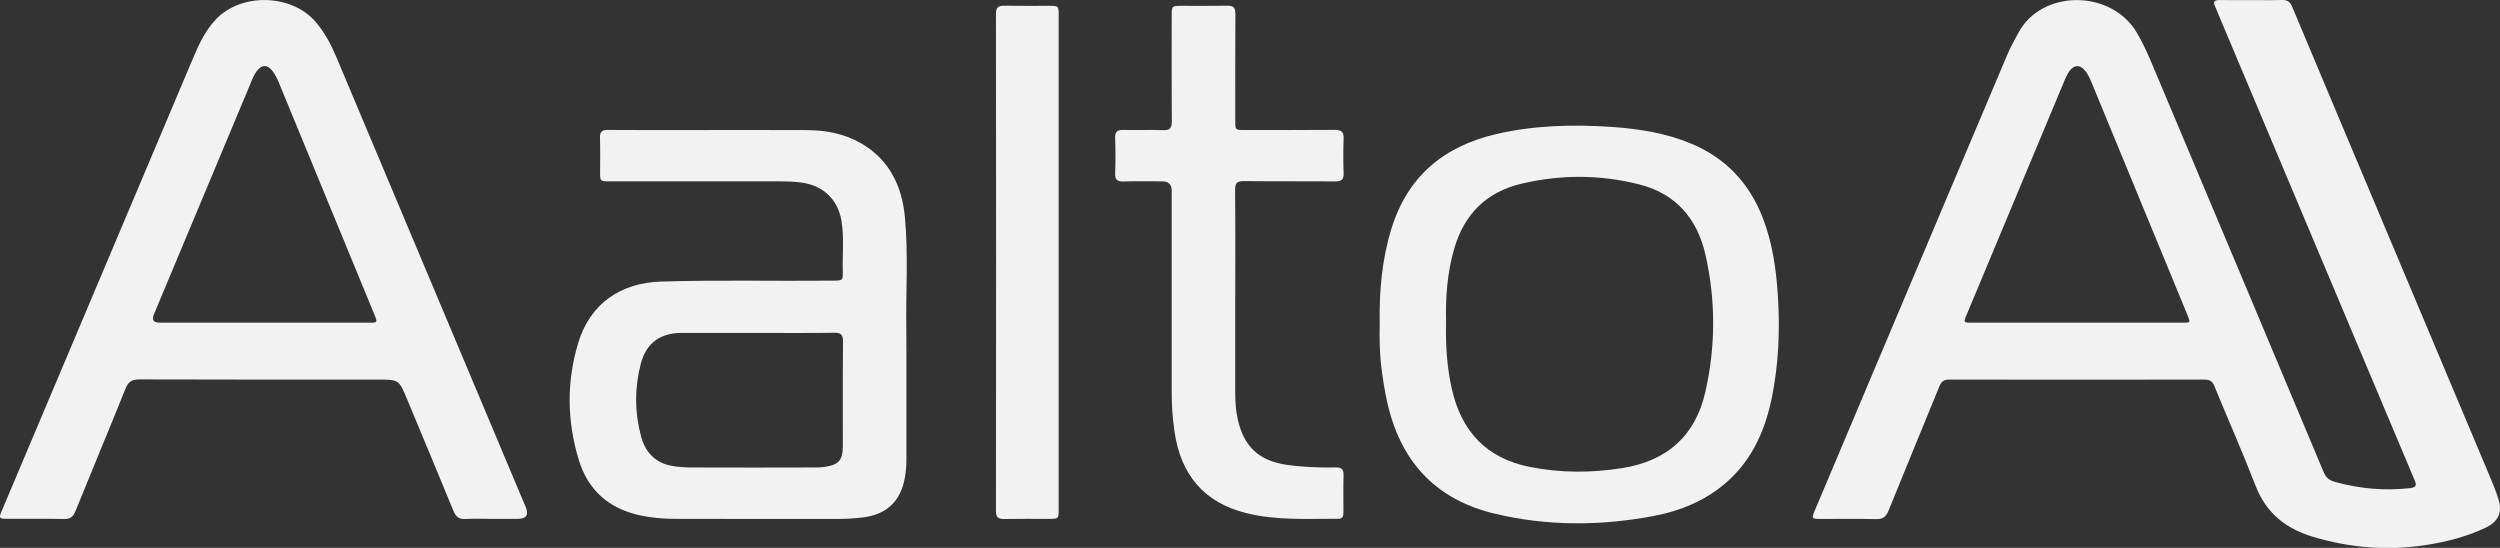 <?xml version="1.0" encoding="UTF-8"?>
<svg id="Layer_2" data-name="Layer 2" xmlns="http://www.w3.org/2000/svg" viewBox="0 0 437.72 95.93">
  <rect x="0" y="0" width="437.72" height="95.93" fill="#333333" stroke="none"/>
  <defs>
    <style>
      .cls-1 {
        fill: #f2f2f2;
        stroke-width: 0px;
      }
    </style>
  </defs>
  <g id="Layer_1-2" data-name="Layer 1">
    <g>
      <path class="cls-1" d="M394.28.02c1.76,0,3.52.04,5.28-.02.94-.03,1.42.32,1.78,1.2,5.35,12.77,10.73,25.52,16.1,38.28,6.09,14.45,12.17,28.89,18.25,43.35.63,1.51,1.28,3.02,1.76,4.57.71,2.28,0,3.9-2.16,4.95-3.3,1.59-6.82,2.49-10.43,3.06-6.74,1.06-13.36.54-19.9-1.43-4.78-1.43-8.19-4.17-10.04-8.94-2.27-5.88-4.83-11.64-7.22-17.47-.35-.84-.82-1.11-1.7-1.11-14.91.02-29.82.03-44.73,0-.99,0-1.39.4-1.73,1.24-2.95,7.24-5.95,14.46-8.88,21.71-.44,1.09-1,1.51-2.2,1.48-3.2-.08-6.4-.03-9.59-.03-1.7,0-1.73-.03-1.09-1.55,7.49-17.75,14.99-35.5,22.48-53.25,3.74-8.86,7.48-17.71,11.23-26.57.54-1.29,1.25-2.5,1.9-3.73,4.06-7.67,16.38-7.69,20.85.13,1.61,2.82,2.77,5.84,4.03,8.81,9.54,22.64,19.07,45.29,28.57,67.95.42,1,1.02,1.47,2.03,1.74,4.33,1.19,8.7,1.58,13.17,1.07,1.27-.15,1-.74.67-1.53-4.95-11.72-9.88-23.45-14.82-35.18-6.58-15.62-13.16-31.25-19.74-46.87-.09-.22-.16-.45-.27-.66-.45-.86-.23-1.23.78-1.21,1.88.04,3.76.01,5.64.01ZM363.69,56.5c6.15,0,12.31,0,18.46,0,1.39,0,1.39,0,.87-1.29-5.58-13.53-11.16-27.06-16.74-40.59-.36-.88-.74-1.78-1.42-2.48-.73-.76-1.57-.75-2.29.03-.5.54-.79,1.2-1.07,1.86-5.73,13.69-11.45,27.37-17.16,41.06-.58,1.4-.57,1.41,1,1.41,6.11,0,12.23,0,18.34,0Z"/>
      <path class="cls-1" d="M86.32,90.85c-1.6,0-3.2-.07-4.79.02-1.15.07-1.71-.38-2.14-1.42-2.67-6.53-5.41-13.04-8.12-19.56-1.42-3.42-1.41-3.43-5.17-3.43-13.91,0-27.82.02-41.72-.03-1.35,0-1.93.44-2.42,1.66-2.87,7.14-5.85,14.24-8.74,21.38-.4,1-.91,1.42-2.02,1.4-3.32-.07-6.63-.02-9.95-.03-1.41,0-1.49-.11-.93-1.42,5.69-13.48,11.39-26.97,17.09-40.45,5.48-12.97,10.95-25.94,16.44-38.9,1.01-2.39,2.12-4.74,3.93-6.66,4.45-4.72,13.29-4.49,17.51.45,1.55,1.82,2.65,3.88,3.57,6.06,11.06,26.28,22.12,52.57,33.18,78.85q.88,2.08-1.41,2.08c-1.44,0-2.88,0-4.32,0ZM46.17,56.5c6.11,0,12.23,0,18.34,0,1.62,0,1.63,0,1.02-1.48-5.42-13.16-10.84-26.33-16.27-39.49-.42-1.03-.81-2.09-1.48-3-.94-1.28-1.97-1.29-2.88,0-.63.89-.96,1.92-1.38,2.91-5.53,13.21-11.05,26.41-16.58,39.62q-.6,1.43,1,1.43c6.07,0,12.15,0,18.22,0Z"/>
      <path class="cls-1" d="M158.7,60.88c0,6.58,0,13.16,0,19.75,0,1.08-.11,2.15-.31,3.21-.77,4.03-3.27,6.3-7.44,6.77-1.47.17-2.94.26-4.42.25-9.39-.02-18.79,0-28.18-.01-2.16,0-4.3-.18-6.42-.65-5.39-1.2-8.99-4.43-10.59-9.67-2.07-6.8-2.16-13.7-.1-20.5,2.06-6.81,7.35-10.51,14.5-10.73,10.03-.31,20.06-.06,30.09-.16,1.73-.02,1.77,0,1.73-1.71-.08-2.95.27-5.91-.24-8.84-.65-3.72-3.27-6.16-7.03-6.63-1.23-.16-2.46-.21-3.7-.21-9.95,0-19.9,0-29.86,0-1.65,0-1.66,0-1.66-1.64,0-1.99.05-3.99-.02-5.98-.03-1.05.34-1.39,1.38-1.38,4.96.04,9.91.02,14.87.02,6.67,0,13.35-.03,20.02.01,3.32.02,6.53.63,9.44,2.31,4.98,2.87,7.17,7.5,7.68,12.95.62,6.64.13,13.31.25,19.97.02.96,0,1.91,0,2.87ZM132.38,58.29c-4.36,0-8.71-.01-13.07,0-3.73.01-6.16,1.78-7.11,5.38-1.11,4.24-1.09,8.54.05,12.77.71,2.65,2.39,4.52,5.18,5.09,1.16.24,2.38.31,3.57.32,7.31.03,14.63.02,21.95,0,.52,0,1.04-.04,1.55-.12,2.35-.35,3.06-1.18,3.07-3.58,0-6.1-.03-12.21.03-18.31.01-1.18-.3-1.6-1.54-1.58-4.56.07-9.11.03-13.67.03Z"/>
      <path class="cls-1" d="M241.57,56.73c-.11-5.82.4-11.35,2.07-16.75,2.84-9.15,9.21-14.39,18.36-16.51,6.63-1.54,13.36-1.7,20.13-1.25,4.81.32,9.52,1.07,14,2.94,6.05,2.53,10.16,6.92,12.51,12.99,1.73,4.47,2.37,9.15,2.66,13.91.35,5.8.11,11.56-1.01,17.25-1.13,5.71-3.33,10.92-7.76,14.92-3.76,3.39-8.29,5.24-13.19,6.15-9.25,1.72-18.51,1.75-27.7-.46-10.56-2.54-16.62-9.44-18.84-19.88-.4-1.87-.69-3.76-.93-5.66-.33-2.61-.35-5.25-.3-7.67ZM253.19,56.56c-.1,3.83.15,7.67.99,11.47,1.67,7.48,6.06,12.22,13.71,13.73,5.38,1.06,10.78,1.06,16.19.19,7.78-1.25,12.75-5.62,14.5-13.31,1.82-7.99,1.84-16.06.02-24.05-1.43-6.28-5.14-10.67-11.57-12.3-6.85-1.74-13.76-1.75-20.63-.13-6.14,1.45-10.02,5.32-11.78,11.36-1.24,4.26-1.54,8.61-1.43,13.06Z"/>
      <path class="cls-1" d="M216.27,51.81c0,5.59,0,11.17,0,16.76,0,1.64.09,3.27.45,4.87,1.08,4.77,3.7,7.23,8.54,7.94,2.85.42,5.73.51,8.6.46,1.06-.02,1.41.35,1.38,1.39-.06,2.15-.02,4.31-.02,6.46,0,.61-.09,1.15-.87,1.14-5.43-.02-10.88.34-16.22-1.01-7.25-1.83-11.42-6.63-12.5-14.34-.32-2.25-.49-4.51-.48-6.79.01-11.77,0-23.54,0-35.31q0-1.63-1.66-1.63c-2.24,0-4.48-.05-6.72.02-1.12.04-1.57-.27-1.52-1.46.09-2.03.07-4.07,0-6.1-.04-1.08.31-1.49,1.43-1.46,2.32.06,4.64-.05,6.95.04,1.25.05,1.55-.41,1.54-1.58-.05-6.18-.03-12.37-.02-18.55,0-1.58.05-1.63,1.6-1.64,2.72,0,5.44.03,8.16-.02,1.03-.02,1.4.35,1.39,1.4-.03,6.26-.02,12.53-.02,18.79,0,1.57,0,1.57,1.61,1.57,5.28,0,10.55.03,15.83-.02,1.14,0,1.57.34,1.53,1.5-.07,2.03-.07,4.07,0,6.1.04,1.12-.39,1.43-1.47,1.42-5.32-.04-10.63.01-15.95-.05-1.19-.01-1.59.29-1.58,1.53.06,6.18.03,12.37.03,18.55Z"/>
      <path class="cls-1" d="M185.36,46.04c0,14.36,0,28.72,0,43.08,0,1.72,0,1.72-1.72,1.73-2.6,0-5.2-.03-7.79.02-1.05.02-1.47-.28-1.47-1.42.03-29,.03-58,0-87,0-1.11.36-1.47,1.44-1.45,2.6.05,5.2.01,7.79.02,1.74,0,1.75,0,1.75,1.71,0,14.44,0,28.88,0,43.32Z"/>
    </g>
  </g>
</svg>